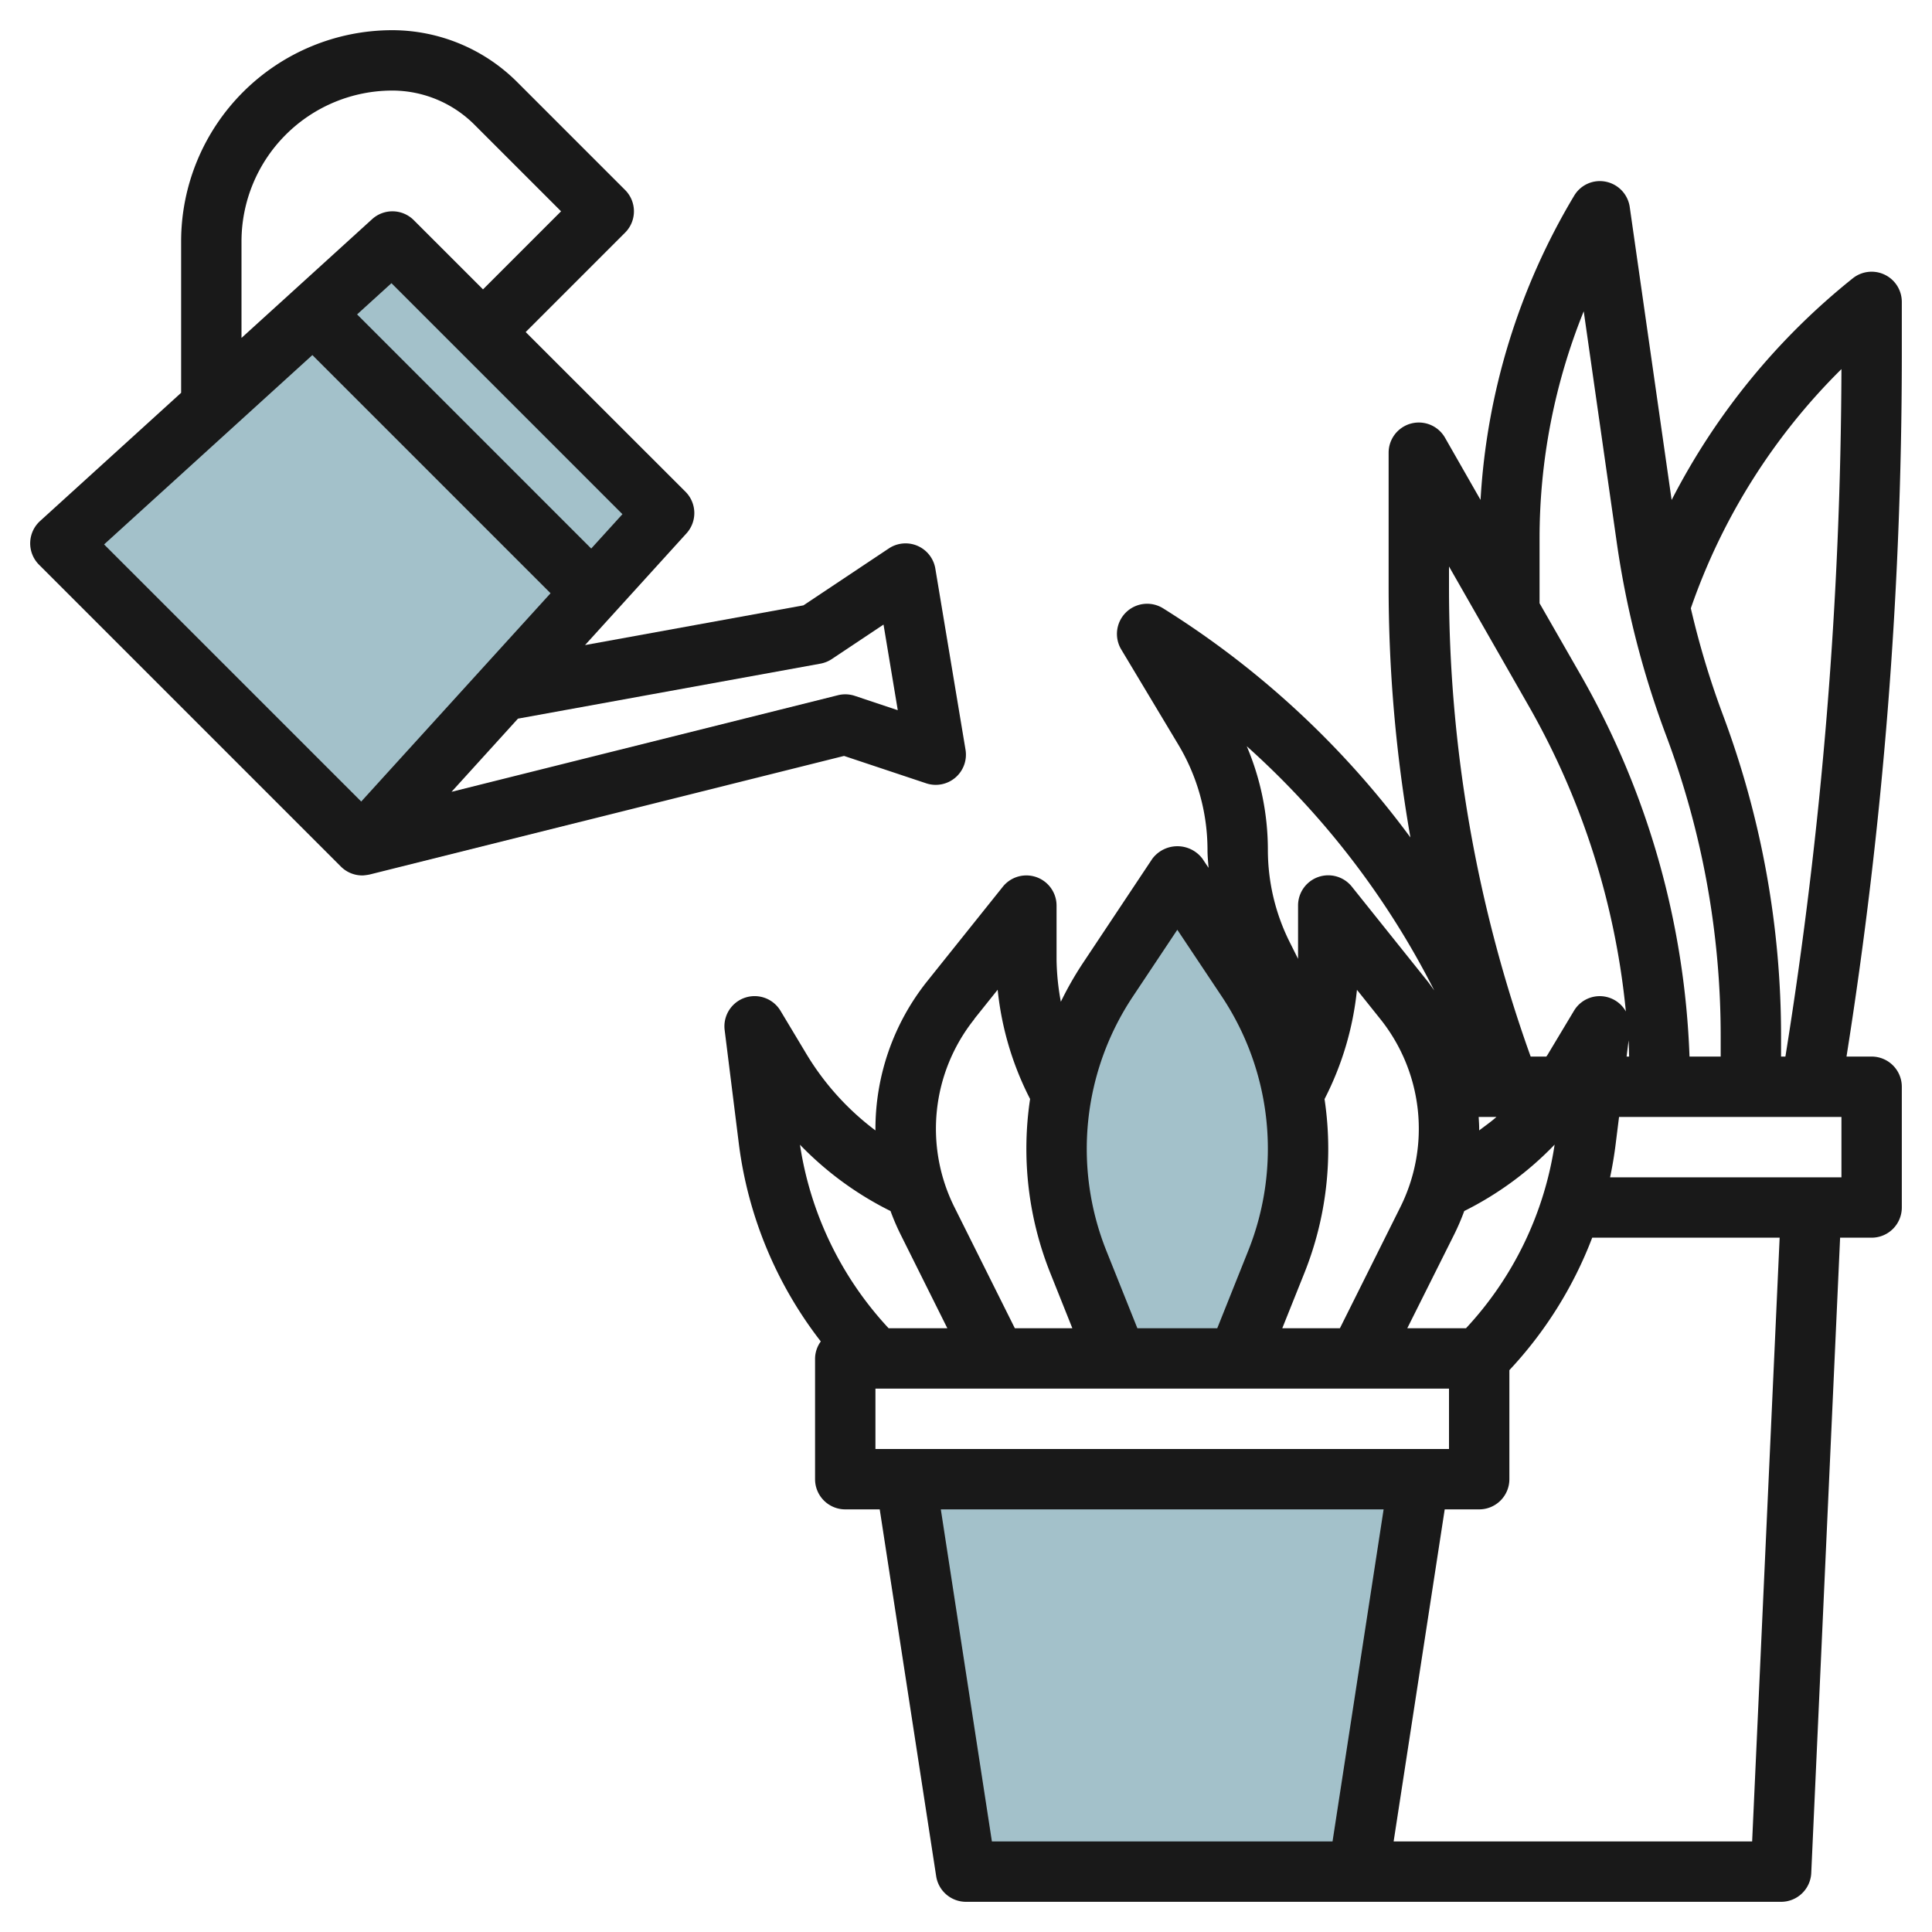 <svg id="Layer_3" height="512" viewBox="0 0 64 64" width="512" xmlns="http://www.w3.org/2000/svg" data-name="Layer 3"><g fill="#a3c1ca"><path d="m2 18 11-10 9 9-10 11z"/><path d="m47 49-2 13h-13l-2-13"/><path d="m41 45 1.278-3.195a10.093 10.093 0 0 0 .722-3.749 10.1 10.1 0 0 0 -1.7-5.6l-2.3-3.456-2.3 3.457a10.1 10.1 0 0 0 -1.7 5.6 10.093 10.093 0 0 0 .722 3.749l1.278 3.194"/></g><path d="m62.434 9.1a1 1 0 0 0 -1.059.12 22.618 22.618 0 0 0 -6 7.343l-1.387-9.7a1 1 0 0 0 -.788-.843.989.989 0 0 0 -1.055.465 22.057 22.057 0 0 0 -3.1 10.075l-1.177-2.06a1 1 0 0 0 -1.868.5v4.456a48.129 48.129 0 0 0 .722 8.286 29.732 29.732 0 0 0 -8.192-7.59 1 1 0 0 0 -1.387 1.363l1.888 3.148a6.789 6.789 0 0 1 .969 3.497c0 .2.021.393.035.589l-.2-.3a1.039 1.039 0 0 0 -1.664 0l-2.3 3.457a11.093 11.093 0 0 0 -.729 1.278 8.1 8.1 0 0 1 -.142-1.384v-1.8a1 1 0 0 0 -1.781-.625l-2.507 3.133a7.848 7.848 0 0 0 -1.712 4.883v.056a8.9 8.9 0 0 1 -2.267-2.5l-.879-1.465a1 1 0 0 0 -1.849.639l.473 3.79a13.419 13.419 0 0 0 2.712 6.526.98.98 0 0 0 -.19.563v4a1 1 0 0 0 1 1h1.142l1.87 12.152a1 1 0 0 0 .988.848h27a1 1 0 0 0 1-.955l.956-21.045h1.044a1 1 0 0 0 1-1v-4a1 1 0 0 0 -1-1h-.832a148.454 148.454 0 0 0 1.832-23.166v-1.834a1 1 0 0 0 -.566-.9zm-11.434 8.731a20.072 20.072 0 0 1 1.463-7.519l1.094 7.656a30.455 30.455 0 0 0 1.631 6.384 28.314 28.314 0 0 1 1.812 9.987v.661h-1.033a27.406 27.406 0 0 0 -3.567-12.574l-1.4-2.442zm2.967 17.169h-.084l.067-.536c.011.178.01.357.017.536zm-5.967-16.235 2.659 4.653a25.389 25.389 0 0 1 3.2 10.088.993.993 0 0 0 -1.72-.021l-.879 1.465c-.011.018-.025.032-.036.05h-.519a45.971 45.971 0 0 1 -2.705-15.544zm.563 25.235h-1.945l1.557-3.113a7.685 7.685 0 0 0 .33-.77 10.9 10.9 0 0 0 2.994-2.2 11.413 11.413 0 0 1 -2.936 6.083zm-4.563-5.944a11.152 11.152 0 0 0 -.123-1.648 10.162 10.162 0 0 0 1.074-3.619l.775.969a5.817 5.817 0 0 1 .66 6.234l-2 4.008h-1.909l.73-1.824a11.06 11.06 0 0 0 .793-4.12zm5-.609c0-.019 0-.038 0-.056 0-.131-.01-.261-.017-.391h.589c-.18.162-.382.3-.572.447zm-1.48-4.626c-.075-.1-.148-.212-.229-.313l-2.507-3.133a1 1 0 0 0 -1.784.625v1.763l-.282-.564a6.831 6.831 0 0 1 -.718-3.039 8.792 8.792 0 0 0 -.7-3.441 27.573 27.573 0 0 1 6.217 8.102zm-8.52-2.021 1.473 2.209a9.1 9.1 0 0 1 .877 8.422l-1.027 2.569h-2.646l-1.027-2.566a9.1 9.1 0 0 1 .877-8.422zm-6.726 2.955.775-.969a10.162 10.162 0 0 0 1.074 3.619 11.1 11.1 0 0 0 .67 5.768l.73 1.827h-1.905l-2-4.008a5.817 5.817 0 0 1 .66-6.234zm-2.774 6.362a7.685 7.685 0 0 0 .33.77l1.552 3.113h-1.945a11.413 11.413 0 0 1 -2.937-6.08 10.9 10.9 0 0 0 3 2.197zm-.5 5.883h19v2h-19zm15.142 15h-11.284l-1.692-11h14.668zm13.9 0h-11.876l1.692-11h1.142a1 1 0 0 0 1-1v-3.612a13.428 13.428 0 0 0 2.744-4.388h6.209zm2.958-22h-7.664q.114-.538.183-1.086l.114-.914h7.367zm-2-4v-.661a30.335 30.335 0 0 0 -1.938-10.689 28.321 28.321 0 0 1 -1.051-3.5 20.62 20.62 0 0 1 4.989-7.923 146.378 146.378 0 0 1 -1.856 22.773z" fill="#191919"/><path d="m11.293 28.707a1 1 0 0 0 .707.293h.023a1.861 1.861 0 0 0 .219-.03l15.718-3.929 2.724.908a1 1 0 0 0 1.3-1.114l-1-6a1 1 0 0 0 -1.541-.667l-2.828 1.885-7.235 1.316 3.36-3.7a1 1 0 0 0 -.033-1.38l-5.293-5.289 3.293-3.293a1 1 0 0 0 0-1.414l-3.586-3.586a5.868 5.868 0 0 0 -4.121-1.707 7 7 0 0 0 -7 7v5.012l-4.673 4.248a1 1 0 0 0 -.034 1.447zm15.886-6.723a1.011 1.011 0 0 0 .376-.152l1.713-1.142.472 2.836-1.424-.475a1 1 0 0 0 -.558-.021l-12.8 3.2 2.2-2.424zm-7.594-3.813-7.756-7.756 1.138-1.034 7.652 7.652zm-11.585-10.171a5 5 0 0 1 5-5 3.857 3.857 0 0 1 2.707 1.121l2.879 2.879-2.586 2.586-2.293-2.293a1 1 0 0 0 -1.38-.033l-4.327 3.934zm2.348 3.762 7.89 7.89-6.272 6.9-8.518-8.517z" fill="#191919"/></svg>
